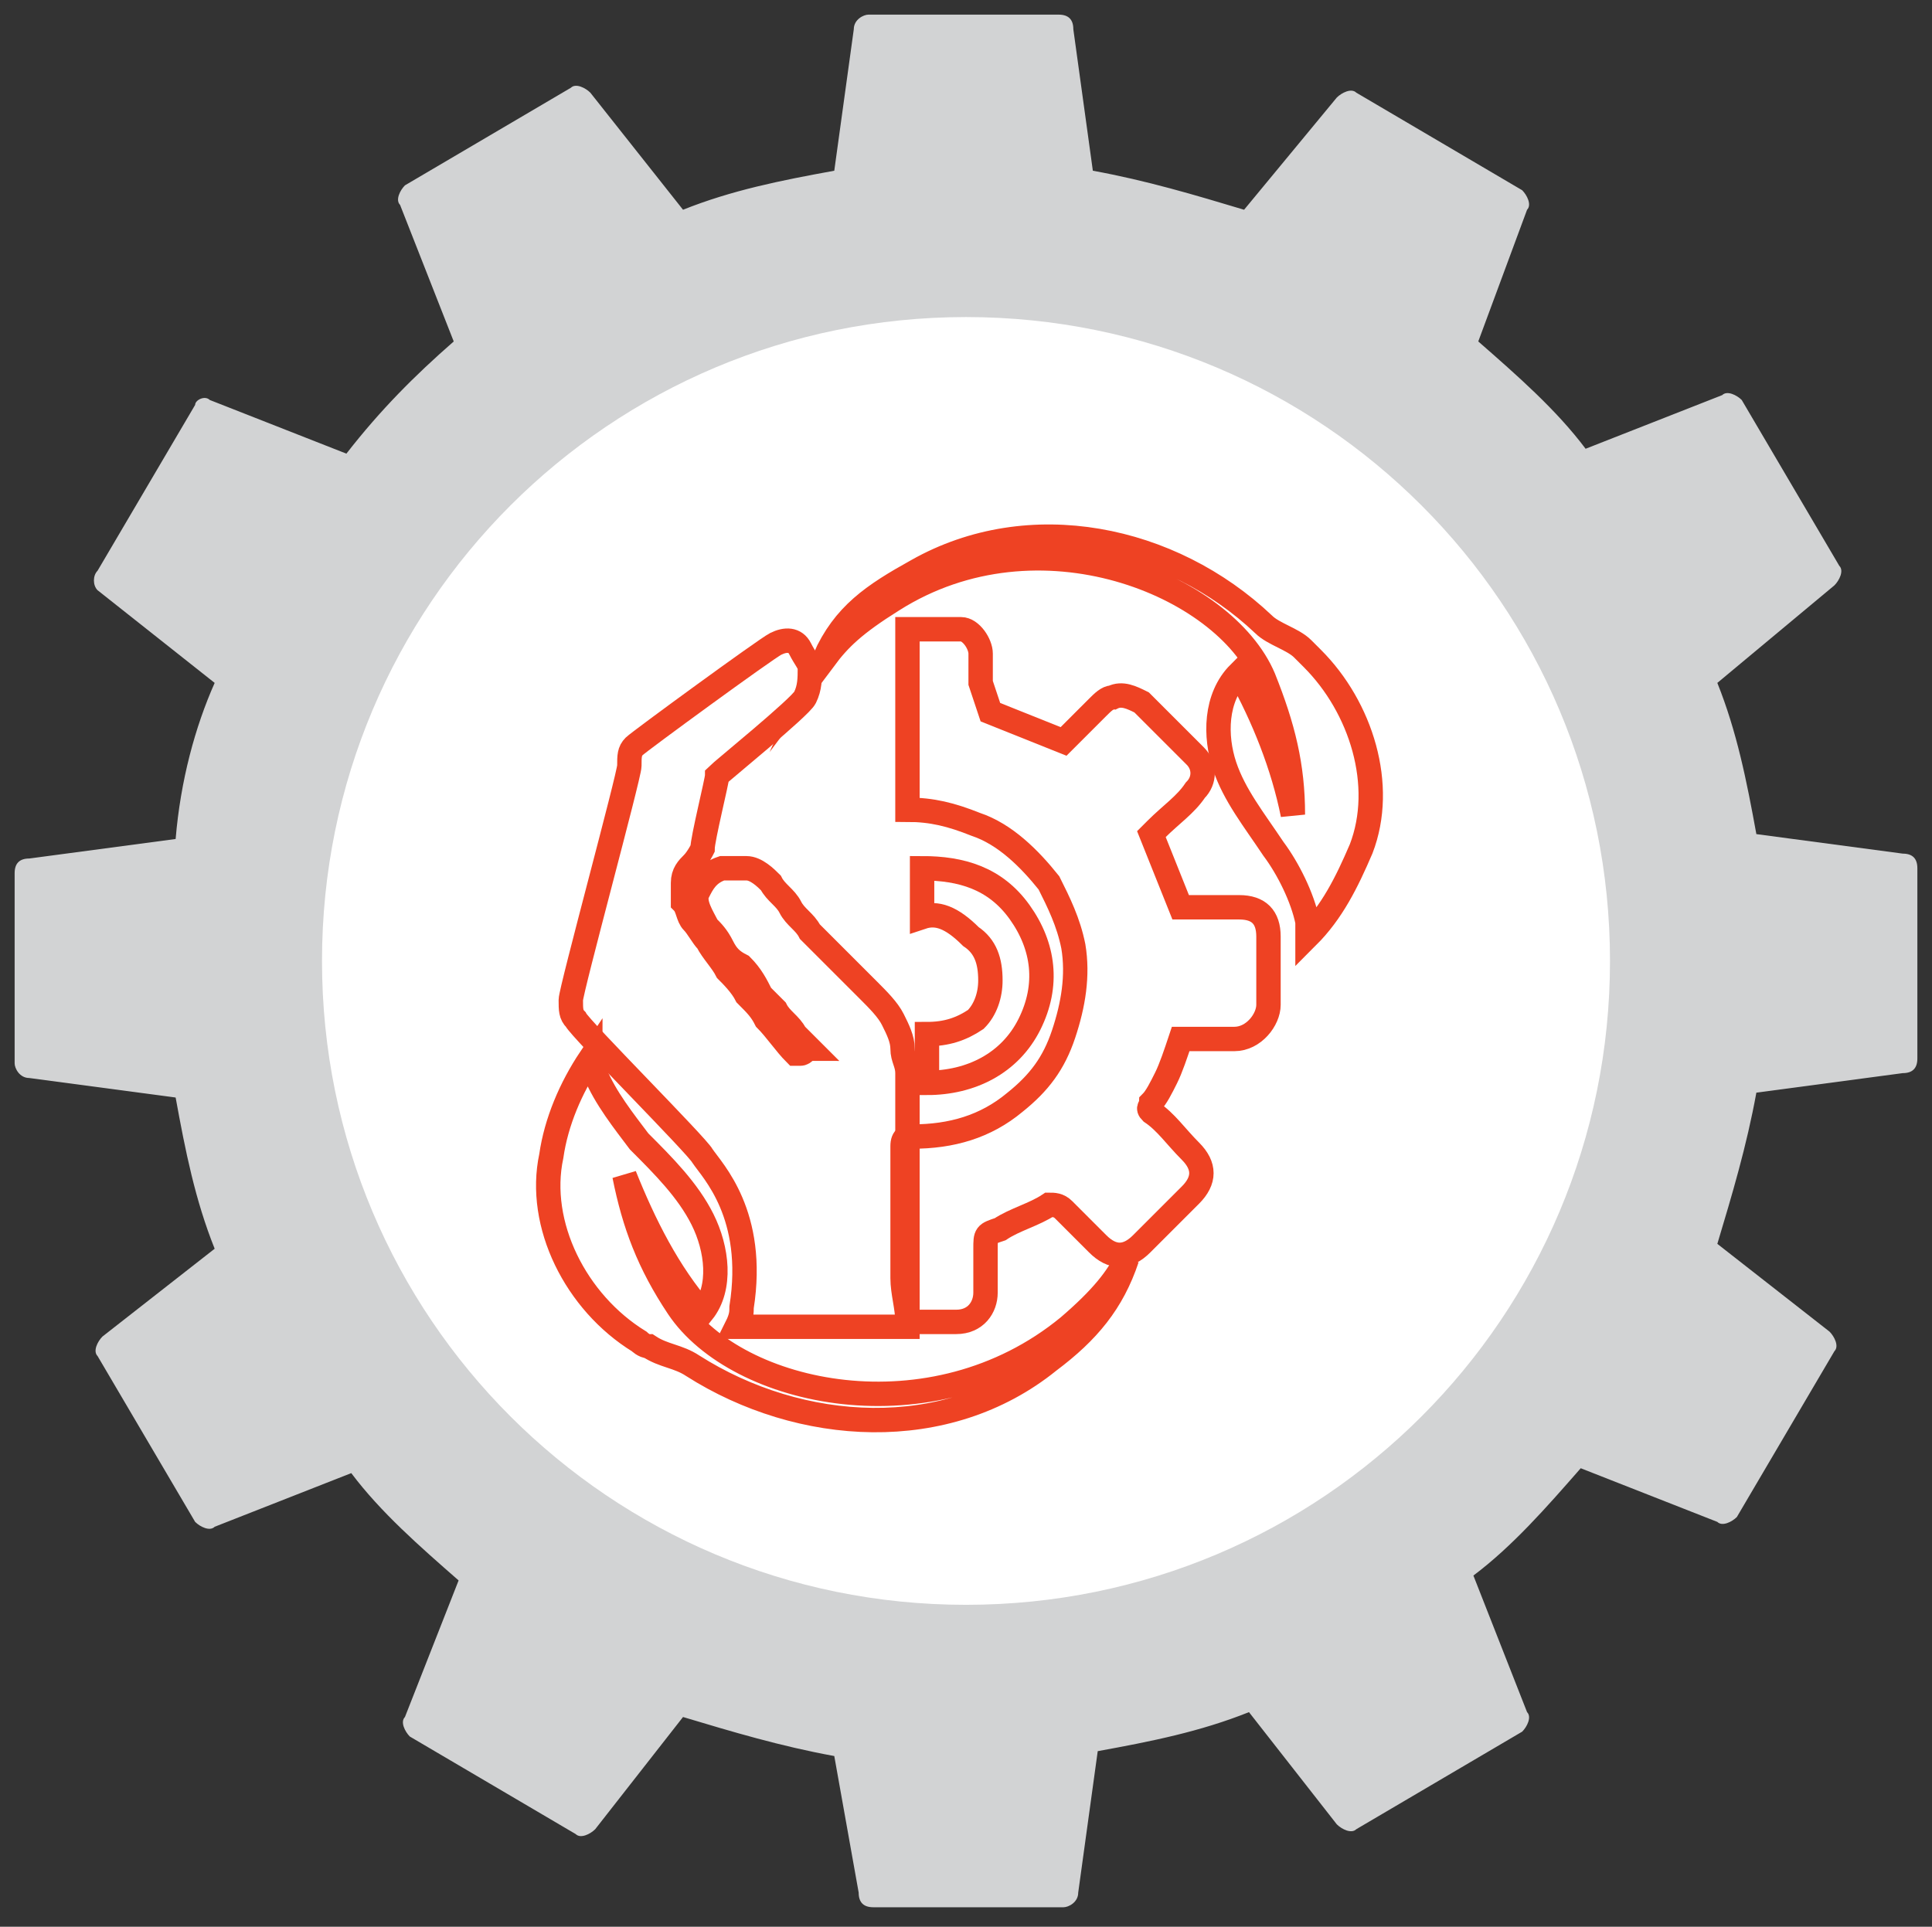 <?xml version="1.0" encoding="utf-8"?>
<!-- Generator: Adobe Illustrator 27.7.0, SVG Export Plug-In . SVG Version: 6.00 Build 0)  -->
<svg version="1.1" id="Layer_1" xmlns="http://www.w3.org/2000/svg" xmlns:xlink="http://www.w3.org/1999/xlink" x="0px" y="0px"
	 viewBox="0 0 39.6 39.5" style="enable-background:new 0 0 39.6 39.5;" xml:space="preserve">
<rect x="0" y="0" width="39.6" height="39.5" fill="#333333" stroke="none"/>
<style type="text/css">
	.st0{fill:#D2D3D4;}
	.st1{fill:#FFFFFF;}
	.st2{fill:none;stroke:#EE4223;stroke-width:0.5;stroke-miterlimit:10;}
	.st3{fill:none;}
</style>
<path class="st0" d="M39.3,17.8v3.9c0,0.2-0.1,0.3-0.3,0.3l-3,0.4c-0.2,1.1-0.5,2.1-0.8,3.1l2.3,1.8c0.1,0.1,0.2,0.3,0.1,0.4l-2,3.4
	c-0.1,0.1-0.3,0.2-0.4,0.1l-2.8-1.1c-0.7,0.8-1.4,1.6-2.2,2.2l1.1,2.8c0.1,0.1,0,0.3-0.1,0.4l-3.4,2c-0.1,0.1-0.3,0-0.4-0.1
	l-1.8-2.3c-1,0.4-2,0.6-3.1,0.8l-0.4,2.9c0,0.2-0.2,0.3-0.3,0.3h-3.9c-0.2,0-0.3-0.1-0.3-0.3L17.1,36C16,35.8,15,35.5,14,35.2
	l-1.8,2.3c-0.1,0.1-0.3,0.2-0.4,0.1l-3.4-2c-0.1-0.1-0.2-0.3-0.1-0.4l1.1-2.8c-0.8-0.7-1.6-1.4-2.2-2.2l-2.8,1.1
	c-0.1,0.1-0.3,0-0.4-0.1l-2-3.4c-0.1-0.1,0-0.3,0.1-0.4l2.3-1.8c-0.4-1-0.6-2-0.8-3.1l-3-0.4c-0.2,0-0.3-0.2-0.3-0.3v-3.9
	c0-0.2,0.1-0.3,0.3-0.3l3-0.4C3.7,16,4,14.9,4.4,14L2,12.1c-0.1-0.1-0.1-0.3,0-0.4l2-3.4c0-0.1,0.2-0.2,0.3-0.1l2.8,1.1
	C7.8,8.4,8.5,7.7,9.3,7L8.2,4.2c-0.1-0.1,0-0.3,0.1-0.4l3.4-2c0.1-0.1,0.3,0,0.4,0.1L14,4.3c1-0.4,2-0.6,3.1-0.8l0.4-2.9
	c0-0.2,0.2-0.3,0.3-0.3h3.9c0.2,0,0.3,0.1,0.3,0.3l0.4,2.9c1.1,0.2,2.1,0.5,3.1,0.8L27.4,2c0.1-0.1,0.3-0.2,0.4-0.1l3.4,2
	c0.1,0.1,0.2,0.3,0.1,0.4l-1,2.7c0.8,0.7,1.6,1.4,2.2,2.2l2.8-1.1c0.1-0.1,0.3,0,0.4,0.1l2,3.4c0.1,0.1,0,0.3-0.1,0.4l-2.4,2
	c0.4,1,0.6,2,0.8,3.1l3,0.4C39.2,17.5,39.3,17.6,39.3,17.8"/>
<path class="st1" d="M19.8,32.9C27.1,32.9,33,27,33,19.7S27.1,6.5,19.8,6.5S6.6,12.4,6.6,19.7S12.5,32.9,19.8,32.9"/>
<path class="st2" d="M20.3,14.6c0.5,0.2,1,0.4,1.5,0.6c0.2-0.2,0.5-0.5,0.7-0.7c0.1-0.1,0.2-0.2,0.3-0.2c0.2-0.1,0.4,0,0.6,0.1
	c0.4,0.4,0.7,0.7,1.1,1.1c0.2,0.2,0.2,0.5,0,0.7c-0.2,0.3-0.5,0.5-0.8,0.8c0,0-0.1,0.1-0.1,0.1c0.2,0.5,0.4,1,0.6,1.5h1.2
	c0.4,0,0.6,0.2,0.6,0.6c0,0.5,0,1,0,1.4c0,0.3-0.3,0.7-0.7,0.7c-0.4,0-0.8,0-1.1,0c-0.1,0.3-0.2,0.6-0.3,0.8
	c-0.1,0.2-0.2,0.4-0.3,0.5c0,0.1-0.1,0.1,0,0.2c0.3,0.2,0.5,0.5,0.8,0.8c0.3,0.3,0.3,0.6,0,0.9c-0.3,0.3-0.7,0.7-1,1
	c-0.3,0.3-0.6,0.3-0.9,0c-0.2-0.2-0.5-0.5-0.7-0.7c-0.1-0.1-0.2-0.1-0.3-0.1c-0.3,0.2-0.7,0.3-1,0.5c-0.3,0.1-0.3,0.1-0.3,0.4
	c0,0.3,0,0.6,0,0.9c0,0.3-0.2,0.6-0.6,0.6c-0.3,0-0.5,0-0.8,0h-0.2c0-0.3-0.1-0.6-0.1-0.9v-2.7c0-0.2,0.1-0.2,0.2-0.2
	c0.8,0,1.5-0.2,2.1-0.7c0.5-0.4,0.8-0.8,1-1.4c0.2-0.6,0.3-1.2,0.2-1.8c-0.1-0.5-0.3-0.9-0.5-1.3c-0.4-0.5-0.9-1-1.5-1.2
	c-0.5-0.2-0.9-0.3-1.4-0.3v-3.7c0.4,0,0.7,0,1.1,0c0.2,0,0.4,0.3,0.4,0.5V14L20.3,14.6L20.3,14.6z"/>
<path class="st2" d="M18.9,18.8v-1c0.8,0,1.5,0.2,2,0.9c0.5,0.7,0.6,1.5,0.2,2.3c-0.4,0.8-1.2,1.2-2.1,1.2v-1c0.4,0,0.7-0.1,1-0.3
	c0.2-0.2,0.3-0.5,0.3-0.8c0-0.4-0.1-0.7-0.4-0.9C19.5,18.8,19.2,18.7,18.9,18.8L18.9,18.8z"/>
<path class="st2" d="M15.2,26.8c0,0.1,0,0.2-0.1,0.4h3.5c0,0,0-4.4,0-4.5c0-0.2,0-0.5,0-0.7c0-0.2-0.1-0.3-0.1-0.5
	c0-0.2-0.1-0.4-0.2-0.6c-0.1-0.2-0.3-0.4-0.5-0.6c-0.2-0.2-0.5-0.5-0.7-0.7c-0.2-0.2-0.4-0.4-0.5-0.5c-0.1-0.2-0.3-0.3-0.4-0.5
	c-0.1-0.2-0.3-0.3-0.4-0.5c-0.1-0.1-0.3-0.3-0.5-0.3c-0.2,0-0.3,0-0.5,0c-0.3,0.1-0.4,0.3-0.5,0.5s0.1,0.5,0.2,0.7
	c0.1,0.1,0.2,0.2,0.3,0.4c0.1,0.2,0.2,0.3,0.4,0.4c0.2,0.2,0.3,0.4,0.4,0.6c0.1,0.1,0.2,0.2,0.3,0.3c0.1,0.2,0.3,0.3,0.4,0.5
	c0.1,0.1,0.2,0.2,0.3,0.3c-0.1,0-0.1,0.1-0.2,0.1c0,0-0.1,0-0.1,0c-0.2-0.2-0.4-0.5-0.6-0.7c-0.1-0.2-0.2-0.3-0.4-0.5
	c-0.1-0.2-0.3-0.4-0.4-0.5c-0.1-0.2-0.3-0.4-0.4-0.6c-0.1-0.1-0.2-0.3-0.3-0.4c-0.1-0.1-0.1-0.3-0.2-0.4c0-0.1,0-0.2,0-0.4
	c0-0.2,0.1-0.3,0.2-0.4c0.1-0.1,0.2-0.3,0.2-0.3c0-0.2,0.3-1.4,0.3-1.5c0.1-0.1,1.7-1.4,1.8-1.6c0.1-0.2,0.1-0.4,0.1-0.6
	c0-0.1-0.1-0.2-0.2-0.4c-0.1-0.2-0.3-0.2-0.5-0.1c-0.2,0.1-2.8,2-2.9,2.1c-0.1,0.1-0.1,0.2-0.1,0.4c0,0.2-1.2,4.6-1.2,4.8
	c0,0.2,0,0.3,0.1,0.4c0.1,0.2,2.5,2.6,2.6,2.8C14.6,24,15.5,24.9,15.2,26.8L15.2,26.8z"/>
<path class="st2" d="M27.9,17.4c-0.3,0.7-0.6,1.3-1.1,1.8c0-0.1,0-0.2,0-0.3c-0.1-0.5-0.4-1.1-0.7-1.5c-0.4-0.6-0.8-1.1-1-1.7
	c-0.2-0.6-0.2-1.4,0.3-1.9c0.5,0.9,0.9,1.9,1.1,2.9c0-1-0.2-1.8-0.6-2.8c-0.8-1.9-4.6-3.5-7.6-1.6c-0.8,0.5-1.1,0.8-1.4,1.2
	c0.4-0.9,1-1.3,1.9-1.8c2.3-1.3,5.2-0.7,7.1,1.1c0.2,0.2,0.6,0.3,0.8,0.5c0.1,0.1,0.1,0.1,0.2,0.2C27.9,14.5,28.4,16.1,27.9,17.4
	L27.9,17.4z"/>
<path class="st2" d="M11.3,23.7c0.1-0.7,0.4-1.4,0.8-2c0,0.1,0.1,0.2,0.1,0.3c0.2,0.5,0.6,1,0.9,1.4c0.5,0.5,1,1,1.3,1.6
	c0.3,0.6,0.4,1.4,0,1.9c-0.7-0.8-1.2-1.8-1.6-2.8c0.2,1,0.5,1.8,1.1,2.7c1.2,1.8,5.2,2.7,8,0.4c0.7-0.6,1-1,1.2-1.4
	c-0.3,0.9-0.8,1.5-1.6,2.1c-2.1,1.7-5.1,1.5-7.3,0.1c-0.3-0.2-0.6-0.2-0.9-0.4c-0.1,0-0.2-0.1-0.2-0.1C11.8,26.7,11,25.1,11.3,23.7
	L11.3,23.7z"/>
<rect x="10.2" y="9.9" class="st3" width="18.1" height="19.6"/>
</svg>
